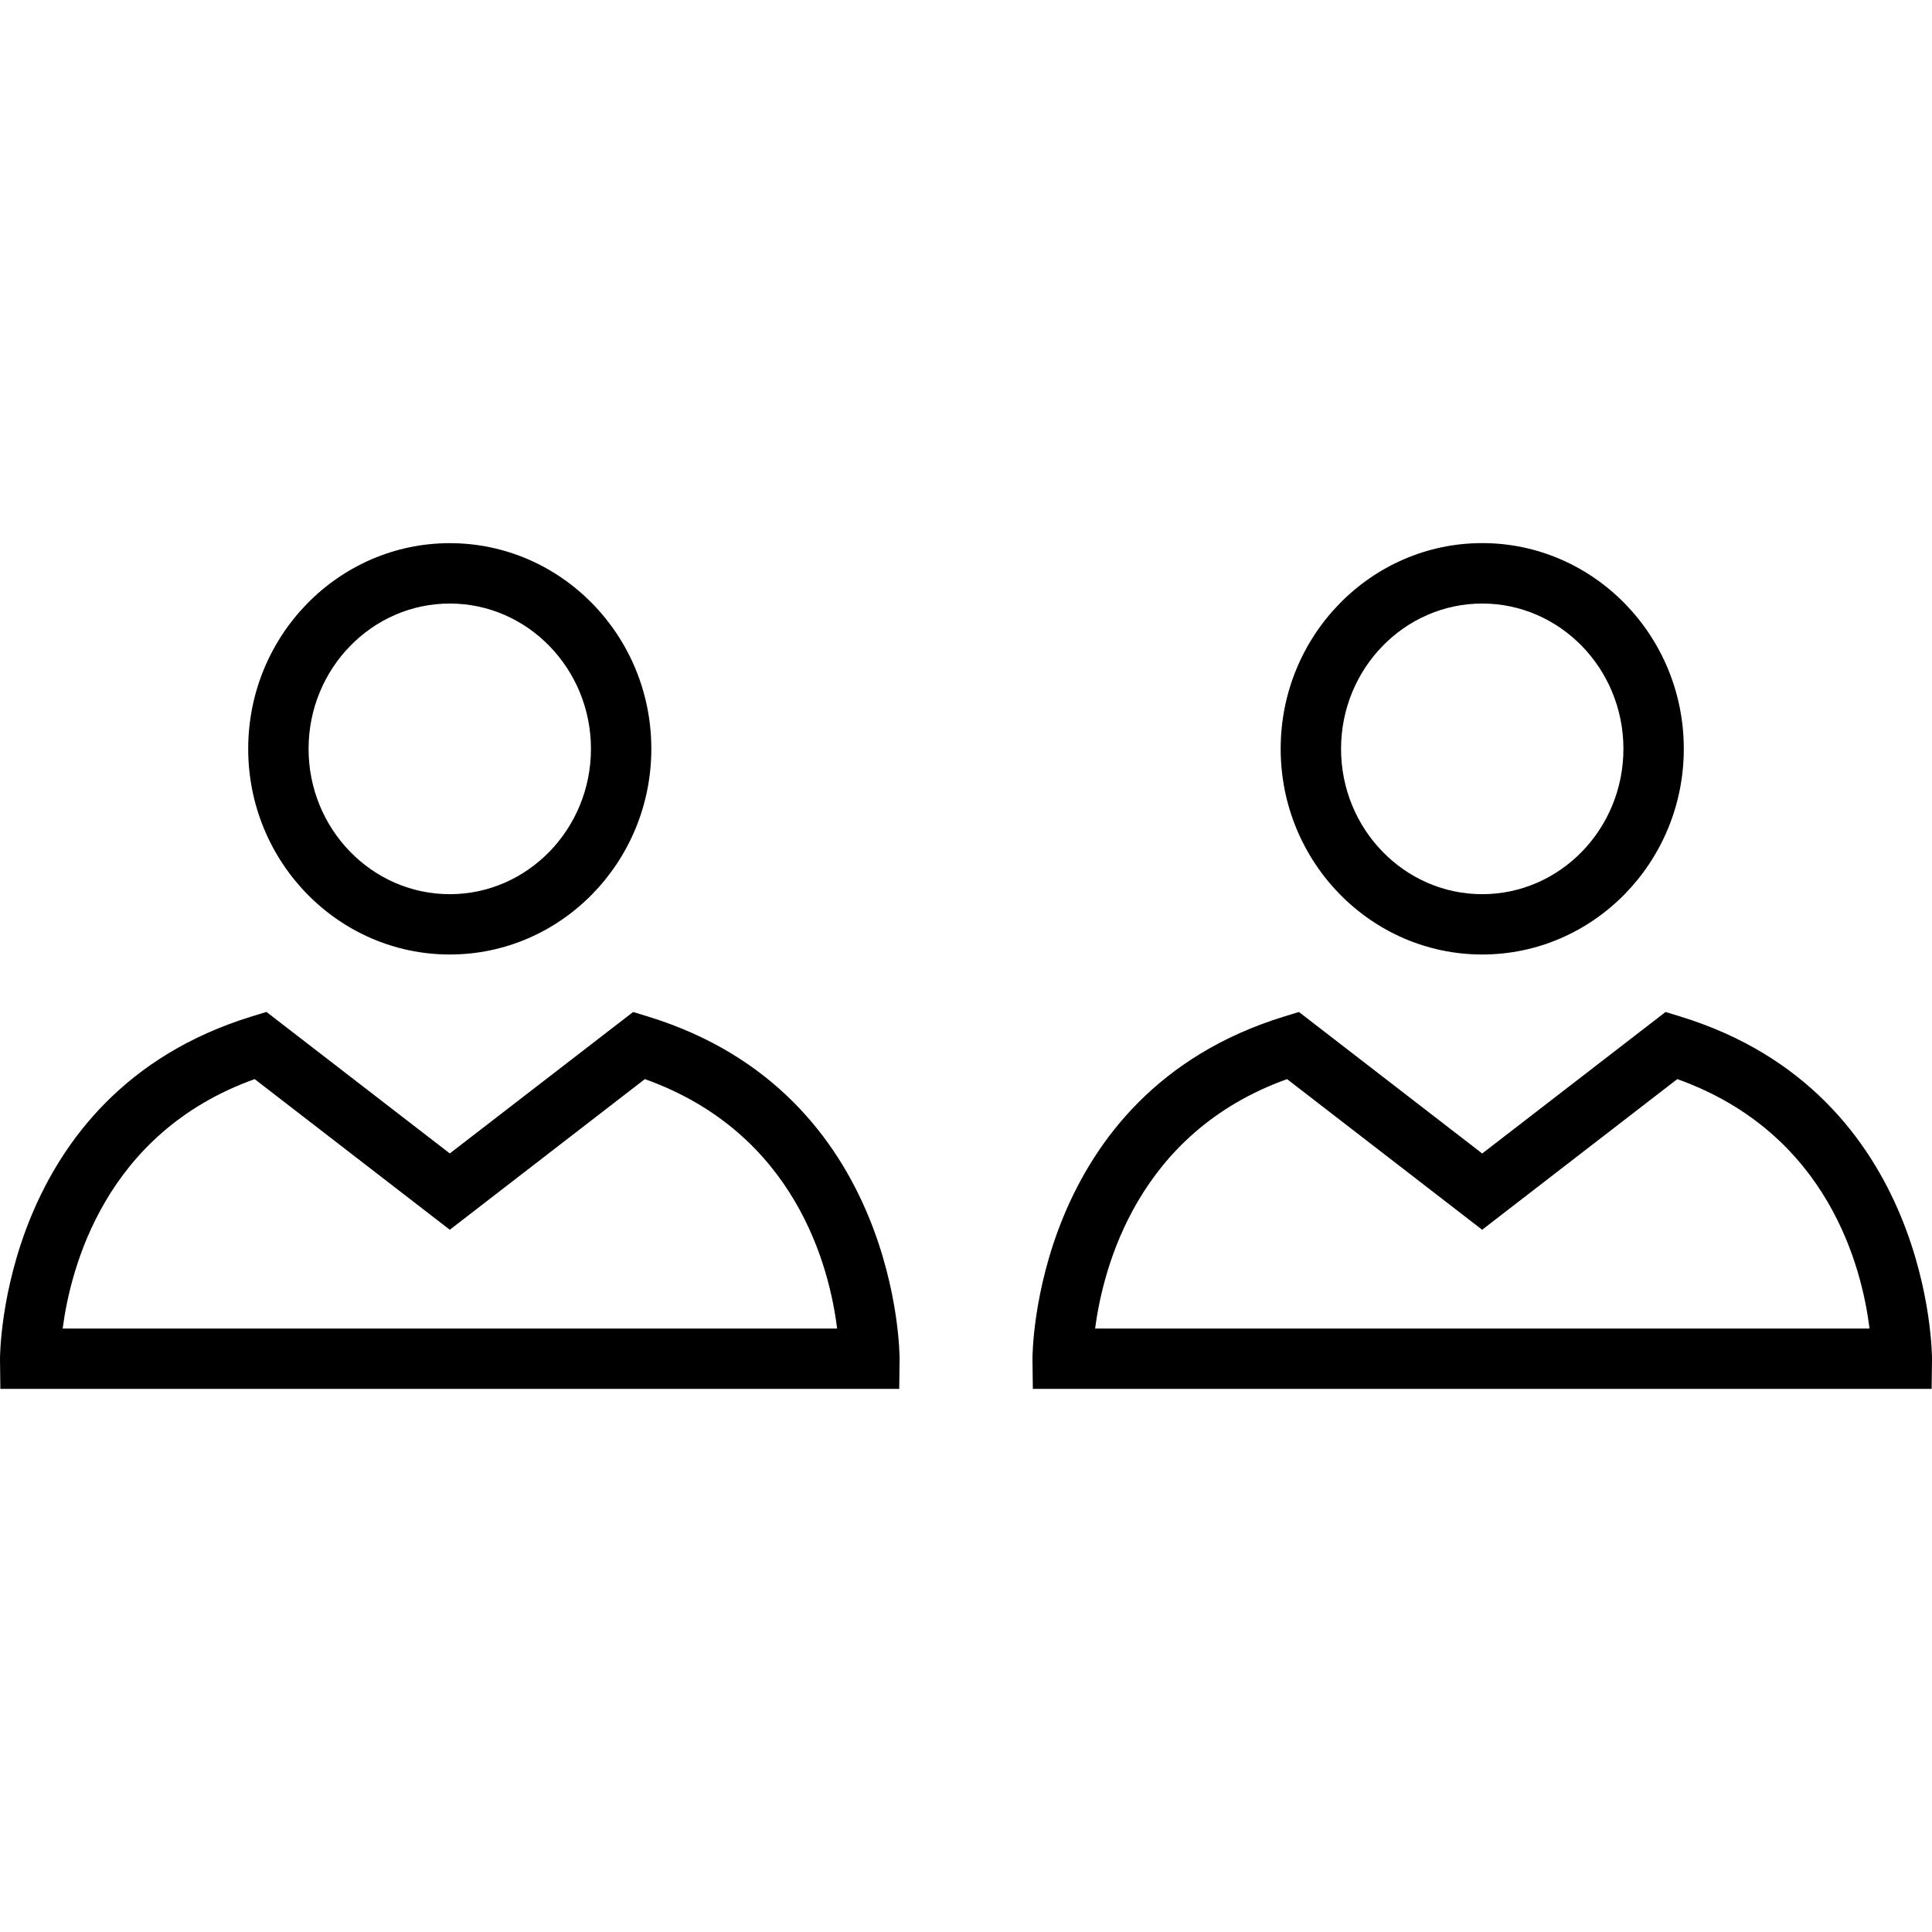 <?xml version="1.0" encoding="iso-8859-1"?>
<!-- Uploaded to: SVG Repo, www.svgrepo.com, Generator: SVG Repo Mixer Tools -->
<svg fill="#000000" height="800px" width="800px" version="1.1" id="Layer_1" xmlns="http://www.w3.org/2000/svg" xmlns:xlink="http://www.w3.org/1999/xlink" 
	 viewBox="0 0 512 512" xml:space="preserve">
<g>
	<g>
		<path d="M119.2,143.944c-29.456,0-53.424,24.448-53.424,54.512c0,30.064,23.968,54.496,53.424,54.496s53.408-24.448,53.408-54.512
			C172.608,168.376,148.656,143.944,119.2,143.944z M119.2,236.968c-20.64,0-37.424-17.28-37.424-38.512
			s16.784-38.512,37.424-38.512c20.624,0,37.408,17.28,37.408,38.512S139.824,236.968,119.2,236.968z"/>
	</g>
</g>
<g>
	<g>
		<path d="M171.744,269.4l-3.952-1.216L119.2,305.672l-48.592-37.504l-3.952,1.216C-0.064,289.896,0,359.464,0,360.168l0.096,7.904
			h238.208l0.096-7.904C238.416,359.464,238.48,289.896,171.744,269.4z M16.608,352.072c2.096-16,11.184-51.872,50.88-66.096
			l51.712,39.92l51.696-39.92c40.08,14.32,48.976,50.064,50.944,66.096H16.608z"/>
	</g>
</g>
<g>
	<g>
		<path d="M392.8,143.928c-29.456,0-53.408,24.448-53.408,54.512c0,30.064,23.952,54.512,53.408,54.512s53.424-24.448,53.424-54.512
			C446.224,168.376,422.256,143.928,392.8,143.928z M392.8,236.968c-20.624,0-37.408-17.28-37.408-38.512
			s16.784-38.512,37.408-38.512c20.64,0,37.424,17.28,37.424,38.512S413.44,236.968,392.8,236.968z"/>
	</g>
</g>
<g>
	<g>
		<path d="M445.344,269.4l-3.952-1.216L392.8,305.688l-48.576-37.504l-3.952,1.216c-66.736,20.512-66.672,90.064-66.656,90.768
			l0.096,7.904h238.192l0.096-7.904C512,359.464,512.064,289.896,445.344,269.4z M290.224,352.072
			c2.08-16,11.168-51.872,50.864-66.096l51.696,39.92l51.712-39.92c40.08,14.32,48.976,50.064,50.944,66.096H290.224z"/>
	</g>
</g>
</svg>